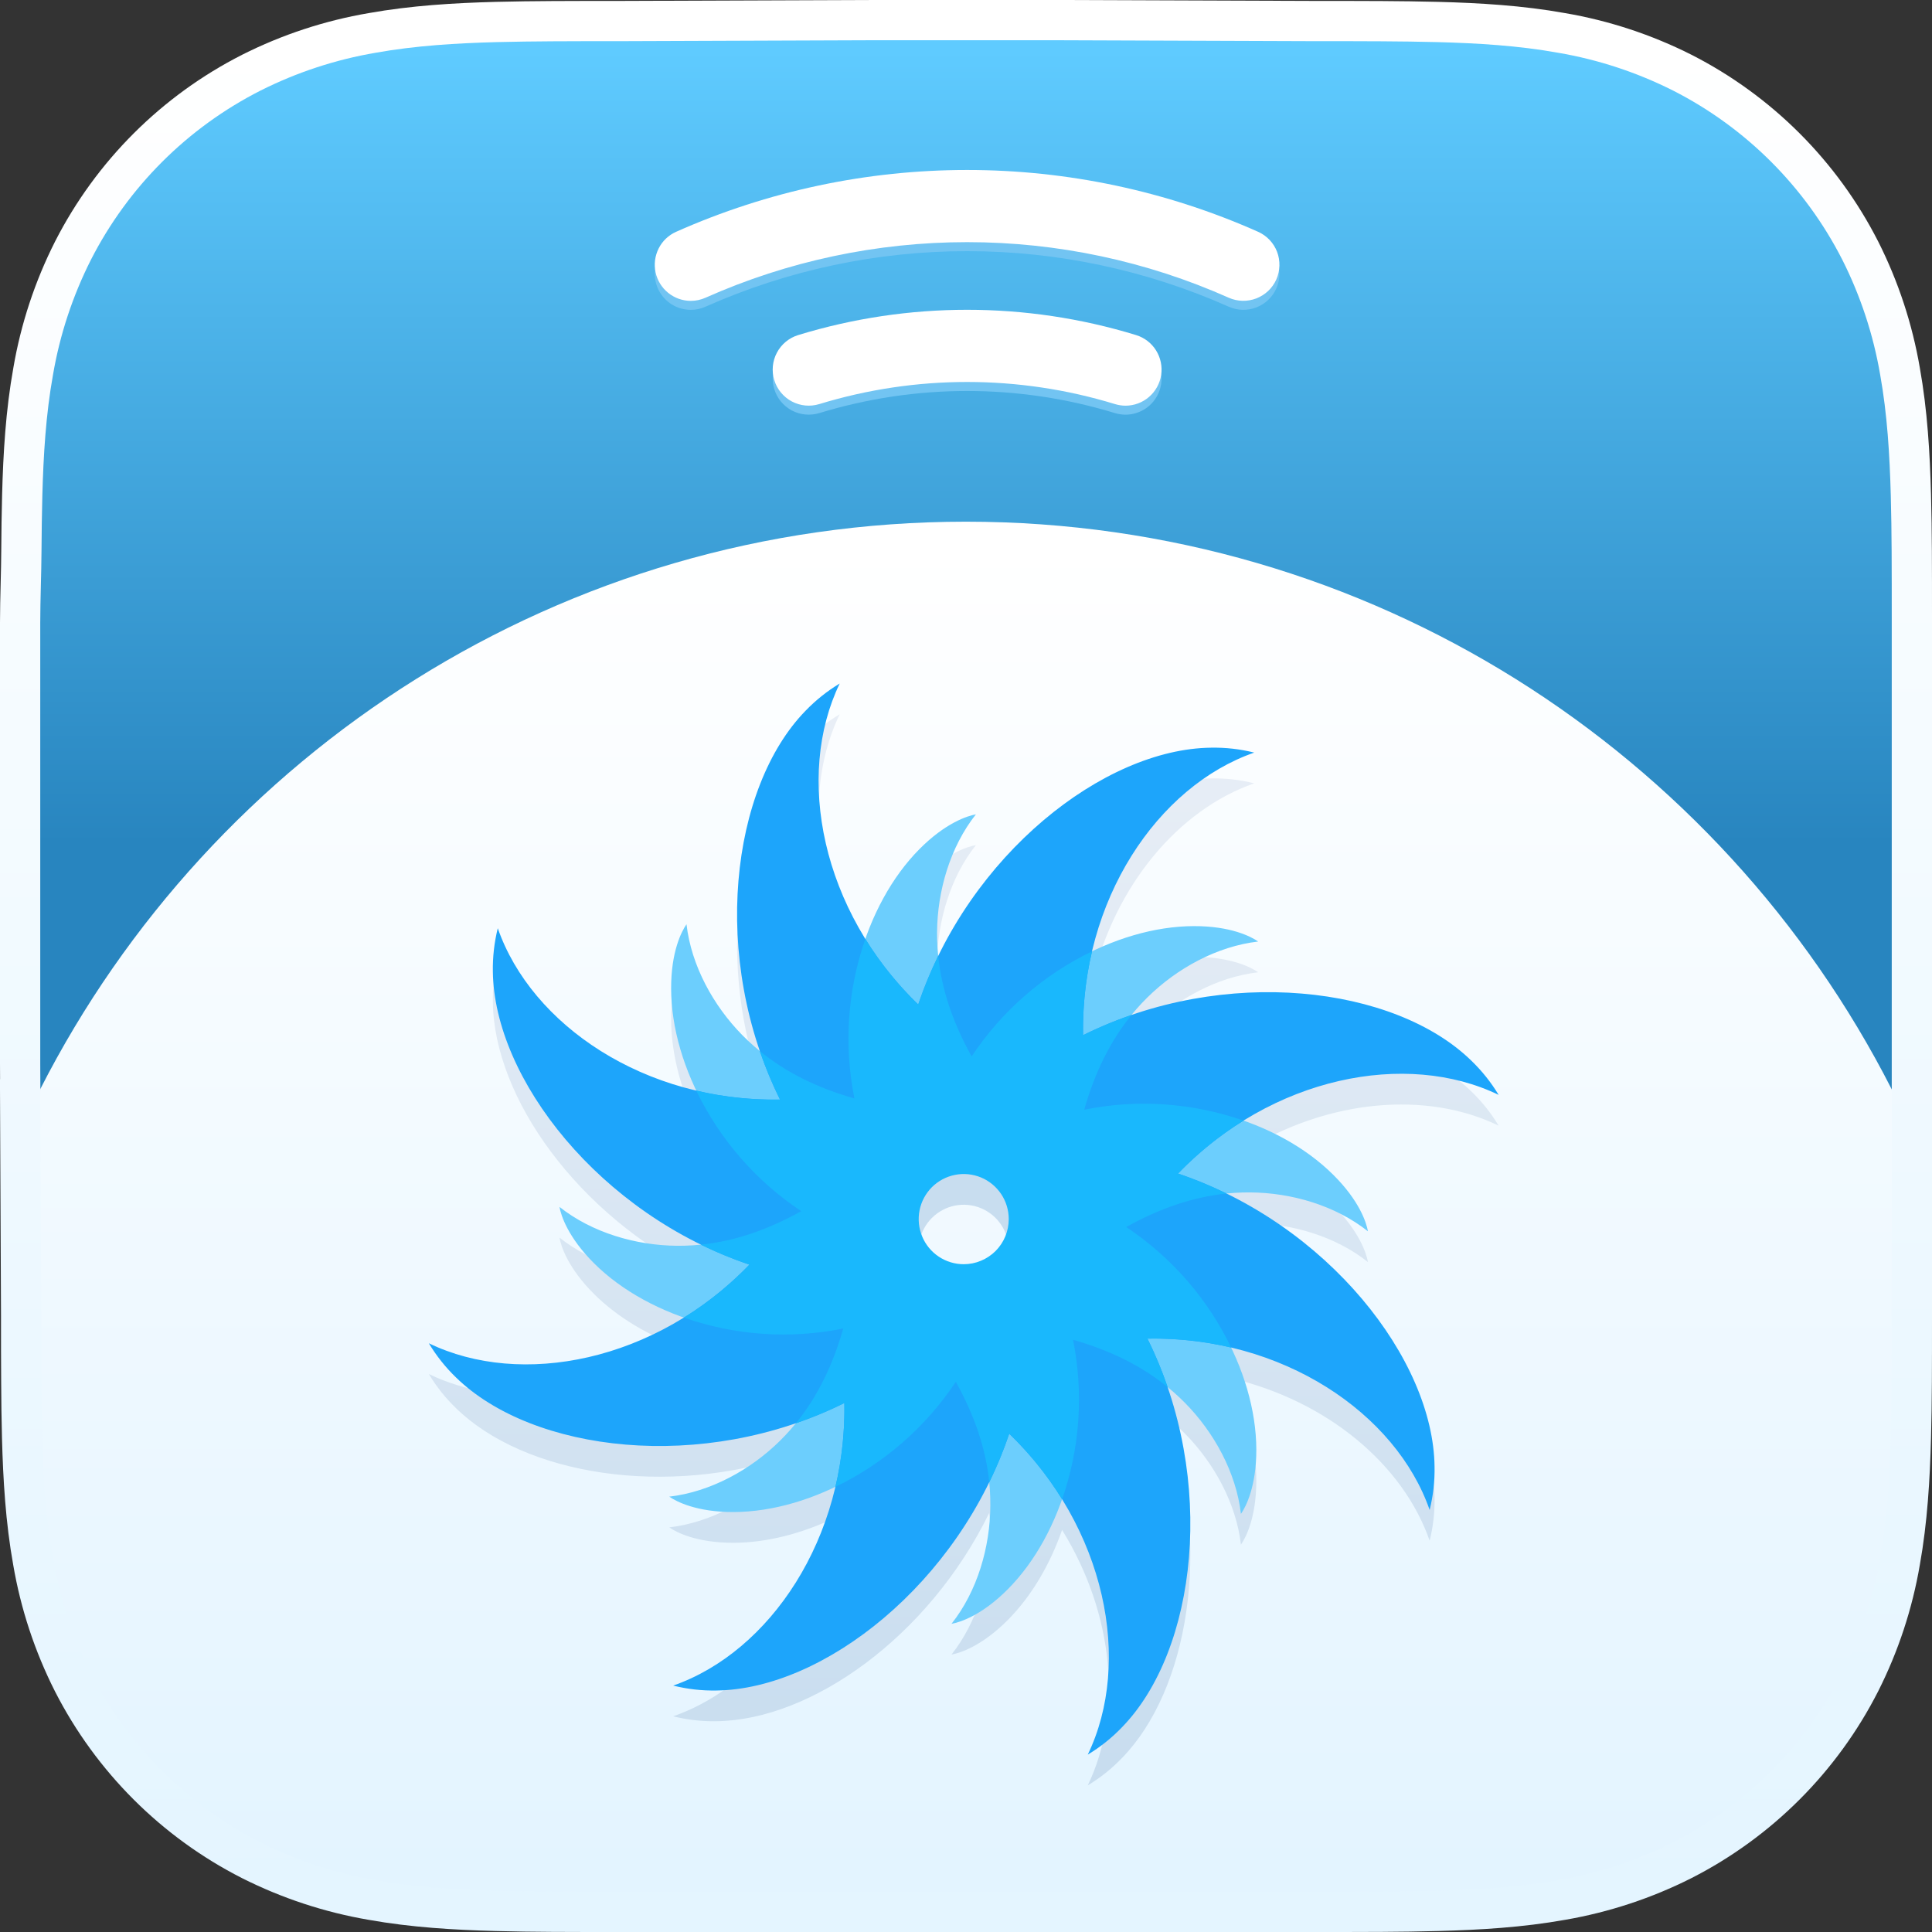 <svg width="48" height="48" viewBox="0 0 48 48" fill="none" xmlns="http://www.w3.org/2000/svg">
<rect x="0" y="0" width="48" height="48" fill="#333333" stroke="none"/>
<path d="M46.998 27.062L47 27.058L47 15.229C47 14.718 47 14.206 46.997 13.695C46.994 13.234 46.989 12.774 46.976 12.314C46.949 11.311 46.89 10.3 46.712 9.308C46.542 8.315 46.225 7.352 45.771 6.452C44.849 4.644 43.379 3.173 41.571 2.252C40.67 1.798 39.707 1.481 38.713 1.311C37.722 1.132 36.711 1.073 35.709 1.046C35.248 1.034 34.788 1.029 34.328 1.026C33.816 1.023 33.303 1.023 32.791 1.023L32.689 1.023L26.345 1H21.599L15.367 1.023L15.253 1.023C14.744 1.023 14.234 1.023 13.725 1.026C13.264 1.029 12.803 1.034 12.342 1.046C11.337 1.073 10.324 1.133 9.33 1.311C8.335 1.481 7.37 1.798 6.469 2.252C4.658 3.172 3.184 4.642 2.26 6.452C1.805 7.352 1.487 8.315 1.317 9.31C1.138 10.301 1.079 11.312 1.052 12.314C1.04 12.774 1.034 13.235 1.031 13.695C1.03 13.948 1.023 14.23 1.016 14.514C1.008 14.842 1 15.174 1 15.466V26.414L1.003 27.053C1.002 27.055 1.001 27.057 1 27.059L1.025 32.683V32.788C1.025 33.299 1.025 33.811 1.029 34.323C1.031 34.783 1.037 35.244 1.049 35.704C1.076 36.707 1.135 37.719 1.314 38.711C1.484 39.705 1.802 40.668 2.257 41.568C3.181 43.378 4.654 44.849 6.466 45.77C7.368 46.224 8.333 46.542 9.329 46.712C10.322 46.89 11.335 46.949 12.339 46.976C12.8 46.989 13.261 46.994 13.723 46.997C14.238 47 14.753 47 15.268 47L32.688 47C33.234 47 33.781 47 34.327 46.997C34.788 46.994 35.248 46.989 35.708 46.976C36.711 46.949 37.722 46.89 38.714 46.712C39.707 46.541 40.67 46.224 41.57 45.77C43.379 44.848 44.849 43.377 45.77 41.568C46.225 40.667 46.542 39.704 46.712 38.71C46.89 37.718 46.949 36.707 46.976 35.704C46.989 35.244 46.994 34.783 46.997 34.323C47 33.81 47 33.297 47 32.784L47 27.065L46.998 27.062Z" fill="url(#paint0_linear_2225_60202)" stroke="url(#paint1_linear_2225_60202)" stroke-width="2"/>
<path fill-rule="evenodd" clip-rule="evenodd" d="M1.003 27.064C5.265 35.439 13.963 38.616 24 38.616C34.039 38.616 42.738 35.437 47 27.058C47 26.672 47 26.436 47 26.414V21.61C47 21.529 47 15.334 47 15.334C47 14.788 47 14.241 46.997 13.695C46.994 13.234 46.989 12.774 46.976 12.314C46.949 11.311 46.89 10.3 46.712 9.308C46.542 8.315 46.225 7.352 45.771 6.452C44.849 4.644 43.379 3.173 41.571 2.252C40.67 1.798 39.707 1.481 38.713 1.311C37.722 1.132 36.711 1.073 35.709 1.046C35.249 1.034 34.788 1.029 34.328 1.026C33.782 1.022 33.235 1.023 32.689 1.023L26.345 1H21.599L15.367 1.023C14.82 1.023 14.272 1.022 13.725 1.026C13.264 1.029 12.803 1.034 12.342 1.046C11.337 1.073 10.324 1.133 9.33 1.311C8.335 1.481 7.37 1.798 6.469 2.252C4.658 3.172 3.184 4.642 2.26 6.452C1.805 7.352 1.487 8.315 1.317 9.31C1.138 10.301 1.079 11.312 1.052 12.314C1.04 12.774 1.034 13.235 1.031 13.695C1.028 14.241 1 14.92 1 15.466L1 21.616L1 26.414L1.003 27.064Z" fill="url(#paint2_linear_2225_60202)"/>
<path fill-rule="evenodd" clip-rule="evenodd" d="M46.997 34.322C46.994 34.783 46.989 35.243 46.976 35.704C46.949 36.706 46.89 37.718 46.712 38.709C46.542 39.704 46.225 40.667 45.77 41.568C44.849 43.377 43.379 44.848 41.57 45.77C40.67 46.224 39.707 46.541 38.714 46.711C37.722 46.89 36.711 46.949 35.708 46.976C35.248 46.988 34.788 46.994 34.327 46.996C33.781 47 33.234 46.999 32.688 46.999L26.411 47H21.654L15.365 47C14.818 47 14.27 47 13.723 46.996C13.261 46.994 12.8 46.988 12.339 46.976C11.335 46.949 10.322 46.89 9.329 46.712C8.333 46.542 7.368 46.224 6.466 45.77C4.654 44.849 3.181 43.377 2.257 41.568C1.802 40.667 1.484 39.705 1.314 38.711C1.135 37.719 1.076 36.707 1.049 35.704C1.037 35.243 1.031 34.783 1.029 34.322C1.025 33.776 1.025 33.229 1.025 32.683L1 27.059C5.263 18.692 13.961 12.961 23.998 12.961C34.038 12.961 42.738 18.695 47 27.065C47 28.674 47 32.683 47 32.683C47 33.229 47 33.776 46.997 34.322Z" fill="url(#paint3_linear_2225_60202)"/>
<path d="M30.473 30.417C30.668 30.397 30.863 30.387 31.058 30.389C32.086 30.396 33.176 30.712 33.986 31.355C33.948 31.139 33.775 30.598 33.127 29.953C32.547 29.376 31.772 28.912 30.895 28.605C32.991 27.306 35.438 27.096 37.232 27.966C37.046 27.655 36.819 27.37 36.558 27.119C34.871 25.468 31.345 24.87 28.112 25.98C28.236 25.828 28.367 25.683 28.506 25.545C29.238 24.823 30.232 24.275 31.259 24.156C31.08 24.03 30.575 23.771 29.662 23.773C28.844 23.775 27.968 23.997 27.13 24.4C27.696 21.997 29.278 20.117 31.161 19.462C30.81 19.373 30.448 19.332 30.086 19.34C27.727 19.366 24.811 21.441 23.309 24.514C23.289 24.319 23.28 24.123 23.281 23.927C23.288 22.898 23.605 21.807 24.246 20.996C24.031 21.034 23.49 21.208 22.846 21.856C22.27 22.437 21.807 23.213 21.499 24.092C20.203 21.992 19.993 19.543 20.862 17.746C20.551 17.933 20.267 18.16 20.015 18.421C18.366 20.11 17.769 23.641 18.878 26.877C18.726 26.754 18.581 26.622 18.444 26.483C17.722 25.75 17.175 24.755 17.056 23.727C16.93 23.906 16.671 24.412 16.674 25.326C16.676 26.145 16.897 27.022 17.3 27.86C14.9 27.294 13.022 25.71 12.367 23.825C12.28 24.177 12.239 24.539 12.245 24.901C12.273 27.263 14.344 30.183 17.413 31.686C17.219 31.706 17.023 31.716 16.828 31.714C15.8 31.707 14.71 31.39 13.9 30.748C13.938 30.964 14.112 31.505 14.759 32.149C15.339 32.727 16.115 33.19 16.992 33.498C14.895 34.797 12.449 35.006 10.654 34.137C10.841 34.448 11.067 34.733 11.328 34.984C13.015 36.635 16.542 37.233 19.774 36.123C19.651 36.275 19.519 36.42 19.38 36.557C18.648 37.28 17.654 37.828 16.628 37.947C16.807 38.073 17.312 38.332 18.225 38.33C19.043 38.328 19.918 38.106 20.756 37.703C20.19 40.105 18.609 41.986 16.725 42.641C17.077 42.729 17.438 42.77 17.8 42.763C20.16 42.736 23.076 40.662 24.577 37.589C24.597 37.784 24.607 37.98 24.605 38.175C24.598 39.204 24.282 40.295 23.64 41.107C23.856 41.069 24.396 40.895 25.04 40.247C25.617 39.666 26.08 38.889 26.387 38.011C27.684 40.11 27.893 42.56 27.025 44.357C27.335 44.17 27.62 43.943 27.871 43.682C29.52 41.993 30.117 38.462 29.009 35.225C29.16 35.349 29.305 35.481 29.443 35.62C30.164 36.353 30.711 37.348 30.831 38.376C30.956 38.197 31.215 37.691 31.213 36.777C31.211 35.958 30.989 35.081 30.587 34.242C32.986 34.809 34.864 36.392 35.519 38.278C35.607 37.926 35.648 37.564 35.641 37.202C35.614 34.84 33.542 31.92 30.473 30.417ZM22.456 31.051C22.456 30.757 22.543 30.469 22.707 30.224C22.87 29.979 23.102 29.788 23.374 29.676C23.646 29.563 23.945 29.534 24.233 29.591C24.522 29.648 24.787 29.79 24.995 29.998C25.203 30.207 25.344 30.472 25.402 30.761C25.459 31.05 25.43 31.349 25.317 31.621C25.205 31.893 25.014 32.126 24.77 32.289C24.525 32.453 24.237 32.54 23.943 32.54C23.549 32.54 23.171 32.383 22.892 32.104C22.613 31.825 22.456 31.446 22.456 31.051Z" fill="url(#paint4_linear_2225_60202)"/>
<path d="M23.939 28.818C23.498 28.818 23.067 28.949 22.7 29.195C22.333 29.44 22.047 29.789 21.878 30.197C21.709 30.605 21.665 31.054 21.751 31.488C21.837 31.921 22.05 32.319 22.362 32.631C22.674 32.943 23.071 33.156 23.504 33.242C23.937 33.328 24.385 33.284 24.793 33.115C25.201 32.946 25.549 32.66 25.794 32.293C26.039 31.925 26.17 31.494 26.17 31.052C26.17 30.759 26.112 30.468 26 30.197C25.888 29.926 25.724 29.68 25.517 29.473C25.309 29.265 25.064 29.101 24.793 28.988C24.522 28.876 24.232 28.818 23.939 28.818ZM23.944 32.172C23.722 32.172 23.506 32.106 23.322 31.983C23.138 31.86 22.994 31.685 22.91 31.48C22.825 31.276 22.803 31.05 22.846 30.833C22.889 30.616 22.996 30.416 23.152 30.26C23.309 30.103 23.508 29.996 23.725 29.953C23.942 29.91 24.167 29.932 24.372 30.017C24.576 30.102 24.751 30.245 24.874 30.43C24.997 30.614 25.062 30.83 25.062 31.052C25.062 31.199 25.033 31.345 24.977 31.48C24.921 31.616 24.838 31.74 24.735 31.844C24.631 31.948 24.507 32.03 24.372 32.087C24.236 32.143 24.09 32.172 23.944 32.172Z" fill="#C8DDEF"/>
<path d="M27.98 30.485C29.02 29.906 30.031 29.618 31.058 29.625C32.086 29.632 33.176 29.949 33.986 30.591C33.948 30.375 33.775 29.834 33.127 29.19C31.749 27.817 29.265 27.085 26.937 27.569C27.263 26.424 27.774 25.504 28.506 24.782C29.238 24.059 30.232 23.512 31.259 23.392C31.08 23.267 30.575 23.007 29.662 23.009C27.718 23.014 25.445 24.255 24.14 26.246C23.562 25.205 23.274 24.193 23.281 23.164C23.288 22.135 23.605 21.044 24.246 20.232C24.031 20.271 23.49 20.445 22.846 21.093C21.475 22.473 20.744 24.959 21.228 27.291C20.084 26.964 19.166 26.452 18.444 25.719C17.722 24.986 17.175 23.991 17.056 22.963C16.93 23.143 16.671 23.648 16.674 24.562C16.679 26.509 17.918 28.785 19.907 30.091C18.867 30.67 17.856 30.958 16.828 30.951C15.8 30.944 14.711 30.627 13.9 29.985C13.938 30.2 14.112 30.741 14.759 31.386C16.138 32.759 18.621 33.491 20.95 33.006C20.624 34.152 20.112 35.071 19.38 35.794C18.648 36.517 17.654 37.064 16.628 37.184C16.807 37.309 17.312 37.569 18.225 37.566C20.169 37.561 22.442 36.32 23.746 34.329C24.325 35.37 24.613 36.383 24.605 37.412C24.598 38.441 24.282 39.532 23.64 40.343C23.856 40.305 24.396 40.131 25.04 39.483C26.411 38.103 27.142 35.616 26.659 33.285C27.803 33.611 28.721 34.124 29.443 34.856C30.165 35.589 30.711 36.584 30.831 37.612C30.956 37.433 31.215 36.927 31.213 36.013C31.208 34.067 29.968 31.791 27.98 30.485ZM23.943 31.777C23.649 31.777 23.362 31.689 23.117 31.526C22.872 31.362 22.682 31.13 22.569 30.858C22.457 30.585 22.427 30.286 22.485 29.997C22.542 29.709 22.684 29.443 22.892 29.235C23.1 29.027 23.365 28.885 23.653 28.827C23.942 28.77 24.241 28.799 24.512 28.912C24.784 29.025 25.016 29.216 25.18 29.461C25.343 29.706 25.43 29.993 25.43 30.288C25.43 30.483 25.392 30.677 25.317 30.858C25.242 31.038 25.133 31.202 24.995 31.341C24.857 31.479 24.693 31.589 24.512 31.663C24.332 31.738 24.139 31.777 23.943 31.777Z" fill="#6CCEFD"/>
<path d="M29.268 29.156C31.599 26.739 34.945 26.094 37.233 27.202C37.046 26.891 36.819 26.607 36.558 26.355C34.659 24.496 30.427 23.972 26.909 25.718C26.85 22.358 28.761 19.533 31.161 18.698C30.81 18.61 30.448 18.569 30.086 18.576C27.43 18.606 24.067 21.232 22.813 24.957C20.398 22.622 19.755 19.273 20.862 16.982C20.551 17.169 20.267 17.396 20.015 17.657C18.159 19.559 17.635 23.796 19.379 27.318C16.023 27.377 13.202 25.464 12.367 23.061C12.28 23.413 12.239 23.775 12.245 24.138C12.276 26.797 14.898 30.164 18.619 31.419C16.287 33.837 12.941 34.481 10.654 33.373C10.841 33.684 11.067 33.969 11.328 34.221C13.228 36.079 17.46 36.604 20.978 34.858C21.036 38.218 19.125 41.042 16.725 41.878C17.077 41.966 17.438 42.007 17.8 42C20.457 41.969 23.819 39.344 25.074 35.619C27.488 37.953 28.132 41.303 27.025 43.593C27.335 43.407 27.62 43.179 27.871 42.918C29.728 41.016 30.251 36.779 28.508 33.257C31.863 33.198 34.684 35.111 35.519 37.514C35.607 37.163 35.648 36.8 35.641 36.438C35.611 33.779 32.988 30.412 29.268 29.156ZM23.943 31.777C23.649 31.777 23.362 31.689 23.117 31.526C22.872 31.362 22.682 31.13 22.569 30.858C22.457 30.585 22.427 30.286 22.485 29.997C22.542 29.708 22.684 29.443 22.892 29.235C23.1 29.027 23.365 28.885 23.653 28.827C23.942 28.77 24.241 28.799 24.512 28.912C24.784 29.025 25.016 29.216 25.18 29.46C25.343 29.705 25.43 29.993 25.43 30.288C25.43 30.483 25.392 30.677 25.317 30.858C25.242 31.038 25.133 31.202 24.995 31.341C24.857 31.479 24.693 31.588 24.512 31.663C24.332 31.738 24.139 31.777 23.943 31.777Z" fill="#1DA5FB"/>
<path d="M30.588 33.479C30.003 32.265 29.102 31.231 27.98 30.485C28.822 30.017 29.645 29.738 30.473 29.653C30.083 29.462 29.68 29.296 29.268 29.157C29.754 28.652 30.3 28.21 30.895 27.841C29.624 27.397 28.257 27.303 26.937 27.57C27.201 26.642 27.587 25.863 28.112 25.216C27.701 25.358 27.299 25.525 26.909 25.718C26.896 25.018 26.971 24.318 27.131 23.636C25.918 24.222 24.885 25.124 24.14 26.247C23.672 25.404 23.394 24.58 23.309 23.751C23.118 24.142 22.952 24.545 22.813 24.957C22.309 24.471 21.868 23.924 21.499 23.328C21.055 24.601 20.962 25.97 21.228 27.291C20.302 27.027 19.523 26.641 18.878 26.114C19.019 26.526 19.186 26.929 19.379 27.319C18.679 27.332 17.981 27.258 17.299 27.097C17.884 28.311 18.785 29.346 19.907 30.091C19.065 30.56 18.242 30.838 17.413 30.923C17.804 31.115 18.207 31.281 18.619 31.42C18.133 31.925 17.587 32.367 16.992 32.736C18.263 33.18 19.63 33.274 20.95 33.007C20.686 33.934 20.3 34.714 19.774 35.36C20.186 35.219 20.588 35.051 20.978 34.858C20.991 35.559 20.916 36.258 20.756 36.941C21.969 36.355 23.002 35.453 23.747 34.33C24.215 35.173 24.493 35.997 24.578 36.826C24.769 36.435 24.935 36.032 25.074 35.619C25.578 36.106 26.019 36.653 26.388 37.249C26.832 35.976 26.925 34.607 26.659 33.286C27.585 33.55 28.363 33.936 29.009 34.462C28.868 34.05 28.701 33.648 28.508 33.258C29.207 33.245 29.906 33.319 30.588 33.479ZM23.943 31.409C23.722 31.409 23.506 31.343 23.322 31.22C23.138 31.097 22.994 30.922 22.91 30.717C22.825 30.512 22.803 30.287 22.846 30.07C22.889 29.852 22.996 29.653 23.152 29.496C23.309 29.34 23.508 29.233 23.725 29.19C23.942 29.146 24.167 29.169 24.372 29.253C24.576 29.338 24.751 29.482 24.874 29.666C24.997 29.85 25.062 30.067 25.062 30.288C25.062 30.436 25.033 30.581 24.977 30.717C24.921 30.853 24.838 30.977 24.735 31.081C24.631 31.184 24.507 31.267 24.372 31.323C24.236 31.38 24.09 31.409 23.943 31.409Z" fill="#19B8FD"/>
<path d="M17.163 7.698C16.958 7.698 16.759 7.628 16.6 7.499C16.44 7.37 16.33 7.19 16.287 6.989C16.244 6.788 16.272 6.578 16.365 6.395C16.457 6.212 16.61 6.066 16.798 5.983C19.074 4.97 21.537 4.446 24.028 4.446C26.519 4.446 28.982 4.97 31.258 5.983C31.475 6.08 31.644 6.259 31.729 6.481C31.813 6.703 31.806 6.949 31.71 7.166C31.613 7.383 31.434 7.553 31.213 7.638C30.991 7.723 30.745 7.717 30.528 7.62C28.482 6.71 26.267 6.24 24.028 6.24C21.789 6.24 19.574 6.71 17.528 7.62C17.413 7.672 17.289 7.698 17.163 7.698ZM27.963 10.303C27.874 10.302 27.786 10.289 27.7 10.263C25.307 9.531 22.749 9.531 20.356 10.263C20.129 10.332 19.883 10.309 19.673 10.198C19.464 10.086 19.306 9.896 19.237 9.669C19.167 9.441 19.19 9.196 19.302 8.986C19.413 8.775 19.603 8.618 19.83 8.548C22.566 7.711 25.49 7.711 28.226 8.548C28.431 8.611 28.607 8.746 28.721 8.928C28.835 9.109 28.881 9.326 28.849 9.539C28.817 9.751 28.71 9.945 28.548 10.085C28.385 10.225 28.178 10.302 27.963 10.303Z" fill="#72C4F2"/>
<path d="M17.163 7.475C16.958 7.475 16.759 7.404 16.6 7.275C16.44 7.146 16.33 6.966 16.287 6.765C16.244 6.564 16.272 6.355 16.365 6.171C16.457 5.988 16.61 5.843 16.798 5.759C19.074 4.746 21.537 4.223 24.028 4.223C26.519 4.223 28.982 4.746 31.258 5.759C31.475 5.856 31.644 6.035 31.729 6.257C31.813 6.479 31.806 6.726 31.71 6.943C31.613 7.16 31.434 7.329 31.213 7.414C30.991 7.499 30.745 7.493 30.528 7.397C28.482 6.486 26.267 6.016 24.028 6.016C21.789 6.016 19.574 6.486 17.528 7.397C17.413 7.448 17.289 7.475 17.163 7.475ZM27.963 10.079C27.874 10.079 27.786 10.065 27.7 10.039C25.307 9.307 22.749 9.307 20.356 10.039C20.129 10.109 19.883 10.085 19.673 9.974C19.464 9.863 19.306 9.672 19.237 9.445C19.167 9.218 19.19 8.972 19.302 8.762C19.413 8.552 19.603 8.395 19.83 8.325C22.566 7.487 25.49 7.487 28.226 8.325C28.431 8.388 28.607 8.522 28.721 8.704C28.835 8.886 28.881 9.103 28.849 9.315C28.817 9.527 28.71 9.721 28.548 9.861C28.385 10.002 28.178 10.079 27.963 10.079Z" fill="white"/>
<defs>
<linearGradient id="paint0_linear_2225_60202" x1="24" y1="46.498" x2="24" y2="13.518" gradientUnits="userSpaceOnUse">
<stop stop-color="#E3F4FF"/>
<stop offset="1" stop-color="white"/>
</linearGradient>
<linearGradient id="paint1_linear_2225_60202" x1="24" y1="1" x2="24" y2="47" gradientUnits="userSpaceOnUse">
<stop stop-color="white"/>
<stop offset="1" stop-color="#E4F5FF"/>
</linearGradient>
<linearGradient id="paint2_linear_2225_60202" x1="24" y1="38.912" x2="24" y2="1.244" gradientUnits="userSpaceOnUse">
<stop stop-color="#2885BF"/>
<stop offset="0.476" stop-color="#2885BF"/>
<stop offset="1" stop-color="#5FCBFF"/>
</linearGradient>
<linearGradient id="paint3_linear_2225_60202" x1="24" y1="46.498" x2="24" y2="13.518" gradientUnits="userSpaceOnUse">
<stop stop-color="#E3F4FF"/>
<stop offset="1" stop-color="white"/>
</linearGradient>
<linearGradient id="paint4_linear_2225_60202" x1="23.943" y1="43.956" x2="23.943" y2="18.164" gradientUnits="userSpaceOnUse">
<stop stop-color="#C8DDEF"/>
<stop offset="1" stop-color="#E8EEF6"/>
</linearGradient>
</defs>
</svg>